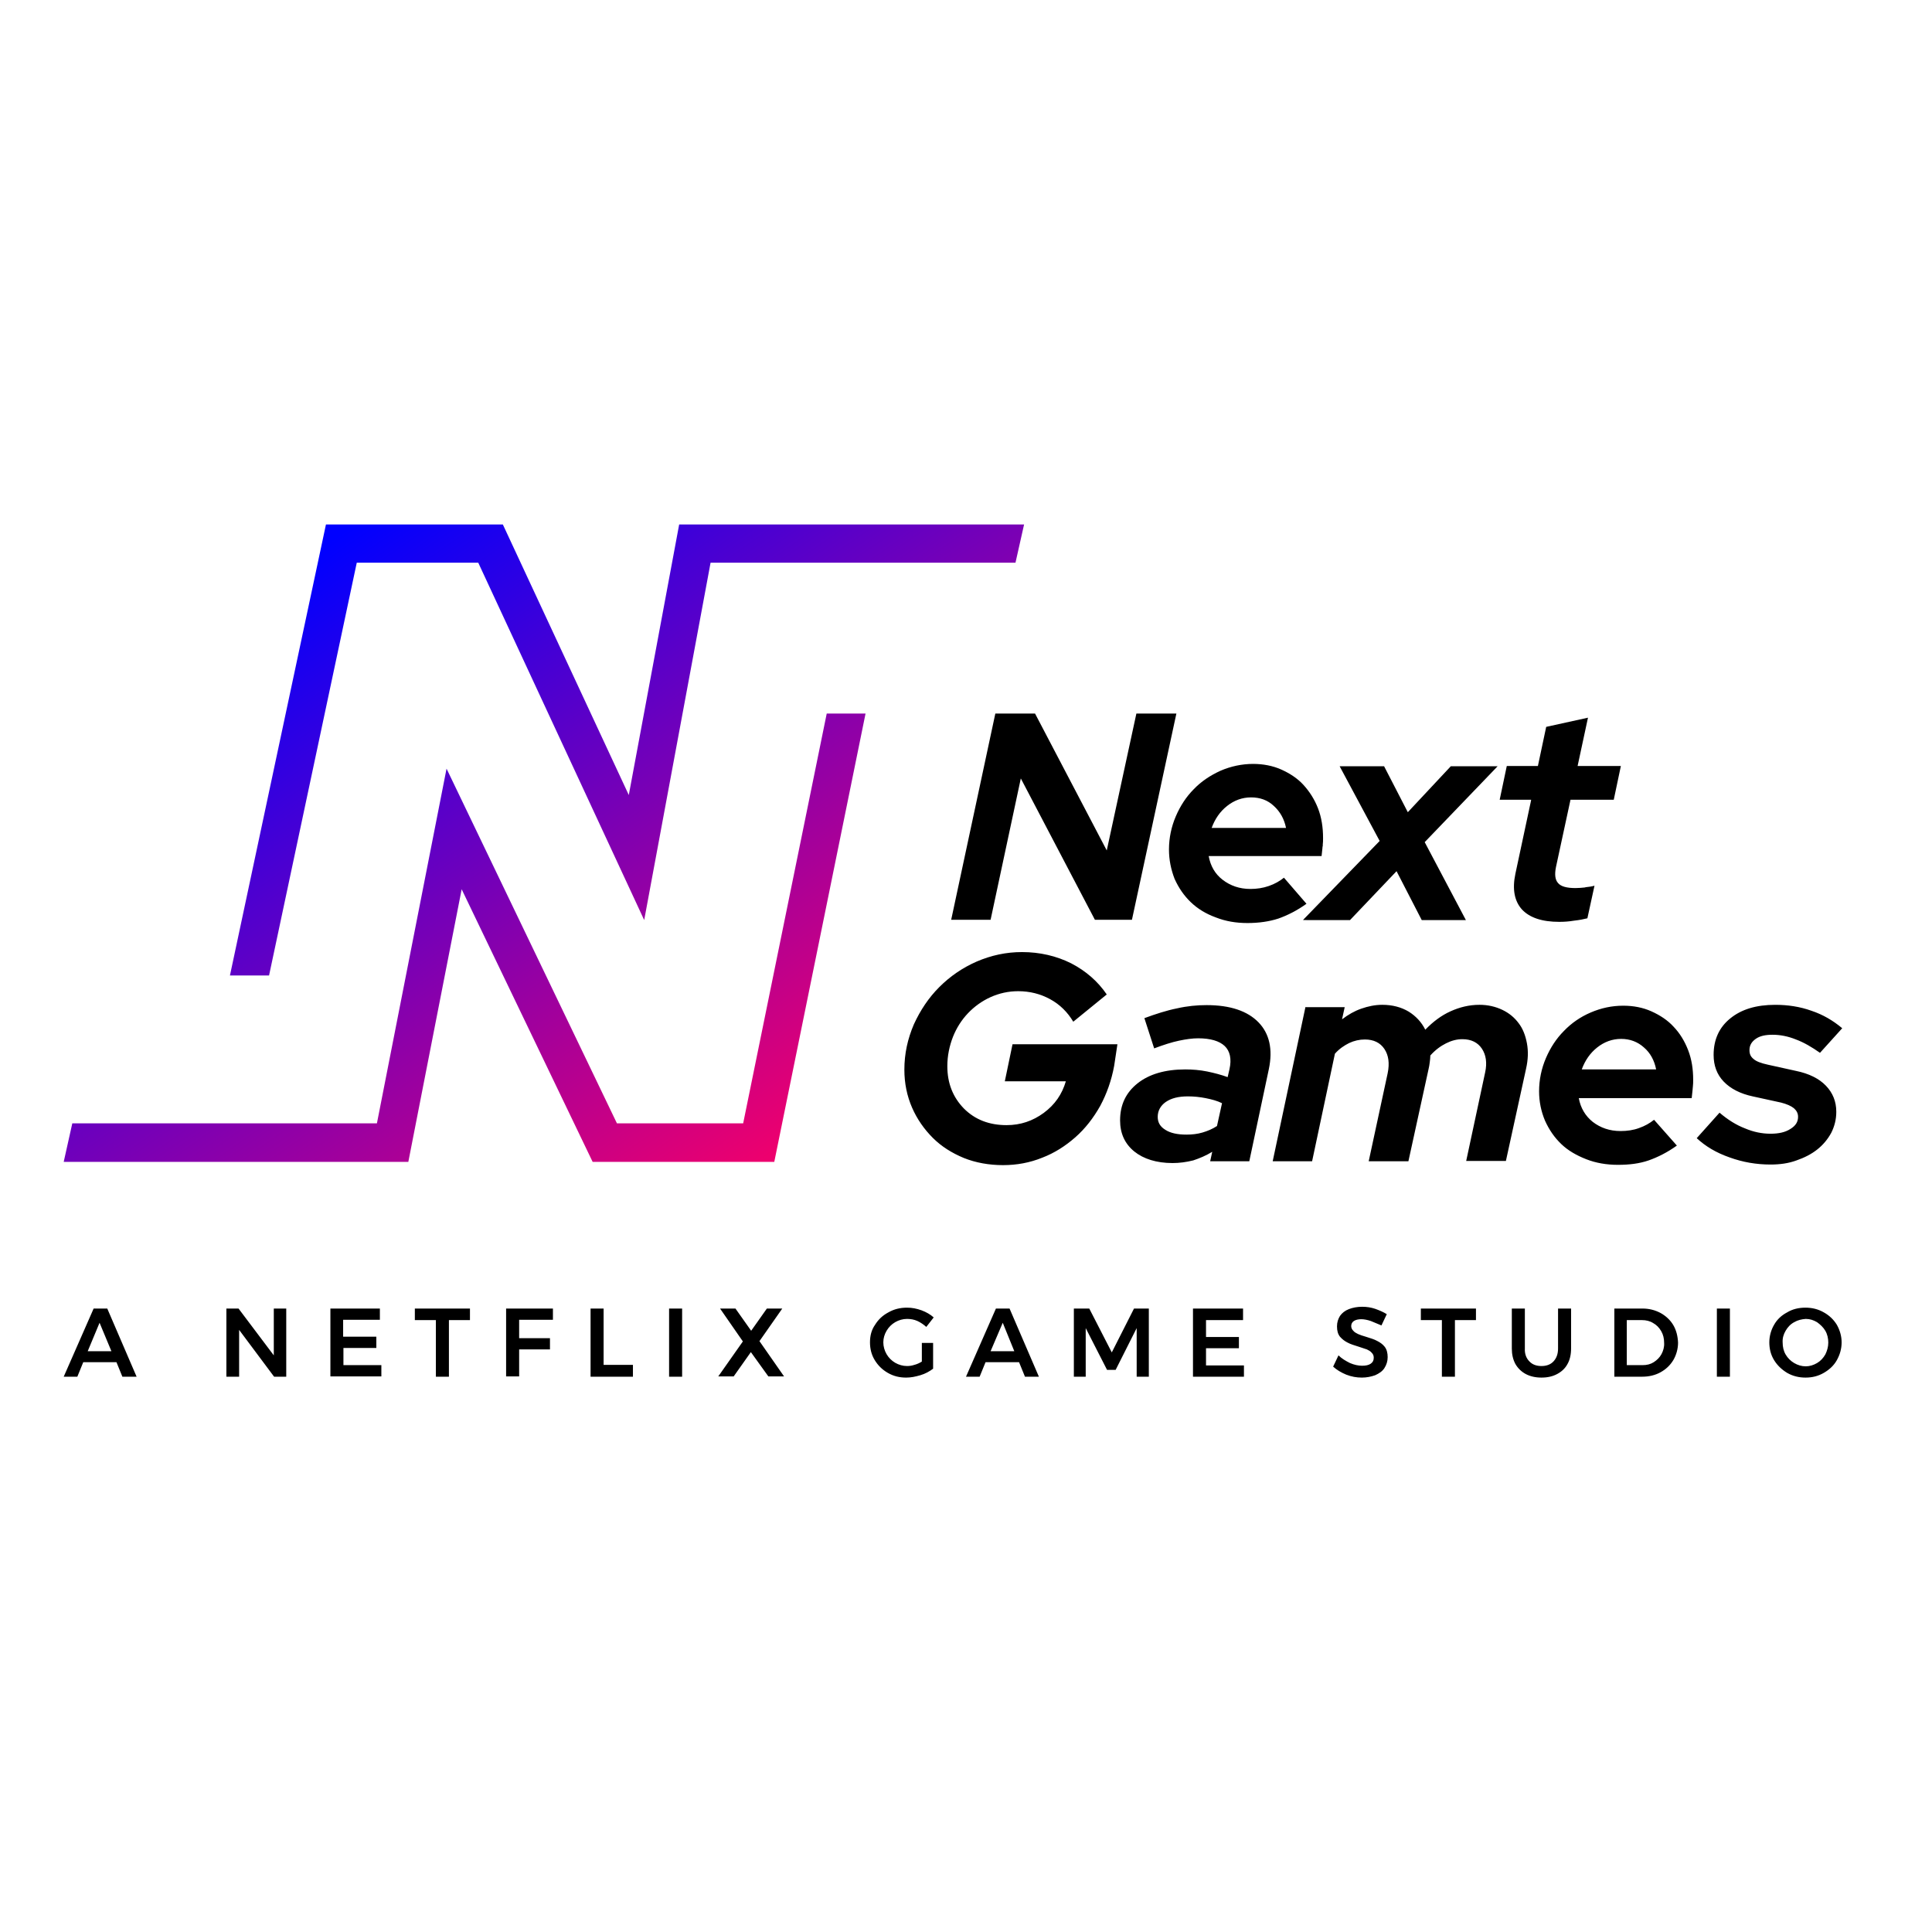 <?xml version="1.0" encoding="utf-8"?>
<!-- Generator: Adobe Illustrator 19.2.1, SVG Export Plug-In . SVG Version: 6.00 Build 0)  -->
<svg version="1.1" id="layer" xmlns="http://www.w3.org/2000/svg" xmlns:xlink="http://www.w3.org/1999/xlink" x="0px" y="0px"
	 viewBox="0 0 652 652" style="enable-background:new 0 0 652 652;" xml:space="preserve">
<style type="text/css">
	.st0{fill:url(#SVGID_1_);}
	.st1{fill:url(#SVGID_2_);}
</style>
<linearGradient id="SVGID_1_" gradientUnits="userSpaceOnUse" x1="145.395" y1="493.245" x2="291.752" y2="284.753" gradientTransform="matrix(1 0 0 -1 0 652)">
	<stop  offset="0" style="stop-color:#0000FF"/>
	<stop  offset="1" style="stop-color:#ED006E"/>
</linearGradient>
<path class="st0" d="M229.2,177l-17,91.3L169.7,177H110L77.6,329.2h13.2l29.6-139.3h41l56,120.6l22.4-120.6h102.9l2.9-12.9H229.2
	L229.2,177z"/>
<linearGradient id="SVGID_2_" gradientUnits="userSpaceOnUse" x1="78.93" y1="446.588" x2="225.281" y2="238.091" gradientTransform="matrix(1 0 0 -1 0 652)">
	<stop  offset="0" style="stop-color:#0000FF"/>
	<stop  offset="1" style="stop-color:#ED006E"/>
</linearGradient>
<path class="st1" d="M279,240.8l-28.2,138.3h-42.6l-57.5-119.7l-23.5,119.7H24.4l-2.9,13h116.3l18-92l44.2,92h61.3l30.8-151.3H279
	L279,240.8z"/>
<path d="M335.9,240.8h13.4l24.2,46.2l10-46.2H397L382,310.4h-12.5l-25-47.7l-10.2,47.7H321L335.9,240.8z M376,359.7
	c-0.9,4.9-2.5,9.4-4.7,13.5c-2.3,4.1-5.1,7.7-8.4,10.6c-3.3,2.9-7,5.3-11.2,6.9c-4.2,1.7-8.6,2.5-13.2,2.5c-4.7,0-9.2-0.8-13.2-2.4
	c-4.1-1.7-7.6-3.9-10.5-6.8c-2.9-2.9-5.3-6.3-7-10.2c-1.7-3.9-2.6-8.2-2.6-12.8c0-5.4,1.1-10.4,3.2-15.3c2.2-4.8,5-9,8.6-12.6
	c3.6-3.6,7.8-6.5,12.6-8.6c4.9-2.1,9.9-3.2,15.3-3.2c6,0,11.6,1.3,16.6,3.8c5,2.6,9,6.1,12,10.5l-11.3,9.2c-1.9-3.2-4.5-5.8-7.8-7.6
	c-3.3-1.8-6.9-2.7-10.8-2.7c-3.3,0-6.4,0.7-9.3,2c-2.9,1.3-5.5,3.2-7.6,5.4c-2.2,2.3-3.9,5-5.1,8c-1.2,3.1-1.9,6.4-1.9,9.9
	c0,5.8,1.9,10.5,5.6,14.3c3.8,3.8,8.6,5.6,14.4,5.6c4.7,0,8.8-1.4,12.5-4.1c3.8-2.8,6.2-6.3,7.5-10.7h-20.6l2.6-12.5h35.4L376,359.7
	z M395.7,392.5c-5.4,0-9.8-1.4-12.9-3.9c-3.2-2.6-4.8-6.1-4.8-10.5c0-5.3,2-9.4,5.9-12.5c3.9-3.1,9.3-4.7,16.1-4.7
	c2.5,0,4.9,0.2,7.4,0.7c2.4,0.5,4.7,1.1,6.9,1.9l0.6-2.6c0.8-3.5,0.2-6.2-1.6-7.9c-1.8-1.7-4.8-2.6-9-2.6c-1.9,0-4,0.3-6.4,0.8
	c-2.4,0.5-5.2,1.4-8.4,2.6l-3.3-10.2c3.8-1.4,7.5-2.6,11-3.3c3.5-0.8,6.8-1.1,10-1.1c8,0,13.8,2,17.5,5.8c3.7,3.8,4.9,9.1,3.5,15.8
	l-6.6,31.1h-13.2l0.7-3.2c-2.1,1.3-4.3,2.2-6.4,2.9C400.3,392.2,398,392.5,395.7,392.5z M390.7,376.9c0,1.9,0.8,3.3,2.6,4.4
	c1.7,1.1,4.1,1.6,7.1,1.6c1.9,0,3.7-0.2,5.4-0.7c1.7-0.5,3.4-1.2,4.9-2.2l1.7-7.7c-1.6-0.8-3.5-1.3-5.5-1.7c-2-0.4-4-0.6-6-0.6
	c-3.2,0-5.6,0.6-7.5,1.9C391.7,373.1,390.7,374.8,390.7,376.9z M440.5,340.1l-11,51.8h13.3l7.7-36.3c1.5-1.7,3.2-2.8,4.8-3.6
	c1.7-0.8,3.5-1.2,5.3-1.2c3,0,5.2,1.1,6.6,3.2c1.4,2.1,1.8,4.8,1.1,8.2l-6.4,29.7h13.4l6.8-31.1c0.2-0.8,0.3-1.5,0.4-2.3
	c0.1-0.8,0.2-1.5,0.2-2.3c1.7-1.9,3.5-3.2,5.3-4.1c1.8-0.9,3.6-1.4,5.5-1.4c3,0,5.2,1.1,6.6,3.2c1.4,2.1,1.8,4.8,1.1,8l-6.4,29.9
	h13.4l6.8-31.1c0.7-3.1,0.8-5.9,0.3-8.6c-0.5-2.7-1.4-5-2.8-6.8c-1.4-1.9-3.2-3.4-5.5-4.5c-2.3-1.1-4.9-1.7-7.7-1.7
	c-3.5,0-6.7,0.8-9.8,2.2c-3.1,1.4-5.9,3.5-8.5,6.2c-1.3-2.6-3.2-4.6-5.6-6.1c-2.5-1.5-5.5-2.3-8.9-2.3c-2.5,0-4.8,0.5-7.1,1.3
	c-2.3,0.8-4.4,2-6.5,3.6l0.9-4.1H440.5z M565.9,386.6c-3.2,2.3-6.4,3.9-9.5,5c-3.2,1.1-6.6,1.5-10.4,1.5c-3.8,0-7.4-0.6-10.7-1.9
	c-3.3-1.3-6.1-2.9-8.4-5.1c-2.3-2.2-4.1-4.8-5.5-7.9c-1.3-3.1-2-6.4-2-9.9c0-3.9,0.8-7.7,2.3-11.2c1.5-3.5,3.5-6.6,6.1-9.2
	c2.5-2.6,5.5-4.7,9-6.2c3.5-1.5,7.1-2.3,11-2.3c3.4,0,6.6,0.6,9.5,1.9c2.9,1.3,5.5,3,7.5,5.2c2.1,2.2,3.7,4.8,4.9,7.9
	c1.2,3.1,1.7,6.4,1.7,10c0,0.8,0,1.5-0.1,2.3c0,0.3-0.1,0.7-0.1,1.1c-0.1,0.8-0.2,1.7-0.3,2.8h-38.1c0.6,3.3,2.2,6,4.7,8
	c2.6,2,5.7,3.1,9.4,3.1c2.2,0,4.3-0.3,6.2-1c2-0.7,3.6-1.6,5.1-2.8L565.9,386.6z M547.1,350.6c-3,0-5.7,1-8.1,2.9
	c-2.4,1.9-4.1,4.4-5.2,7.4h25.1c-0.6-3.1-2-5.6-4.1-7.4C552.7,351.6,550.1,350.6,547.1,350.6z M580.3,375.5l-7.7,8.6
	c2.9,2.7,6.5,4.9,11.1,6.5c4.4,1.6,9,2.4,13.8,2.4c3.2,0,6.1-0.4,8.8-1.4c2.6-0.9,5-2.1,7-3.7c1.9-1.5,3.5-3.4,4.7-5.6
	c1.1-2.2,1.7-4.5,1.7-7.1c0-3.5-1.2-6.4-3.5-8.8c-2.3-2.4-5.7-4.1-10.1-5l-9.5-2.1c-2.3-0.5-3.9-1.1-4.8-1.9c-1-0.8-1.4-1.7-1.4-3
	c0-1.6,0.7-2.8,2.1-3.8c1.4-1,3.3-1.4,5.7-1.4c2.5,0,5.2,0.5,7.9,1.6c2.7,1,5.4,2.6,8.1,4.5l7.5-8.3c-3.1-2.6-6.5-4.6-10.4-5.9
	c-3.9-1.4-8-2-12.2-2c-6.4,0-11.4,1.5-15.2,4.6c-3.7,3-5.6,7.1-5.6,12.3c0,3.6,1.1,6.6,3.4,9c2.3,2.4,5.6,4.1,9.8,5l9.6,2.1
	c1.9,0.5,3.3,1.1,4.3,1.9c0.9,0.8,1.4,1.7,1.4,2.9c0,1.7-0.8,3-2.6,4.1c-1.7,1.1-3.9,1.6-6.7,1.6c-2.9,0-5.8-0.6-8.6-1.8
	C586,379.7,583.1,377.9,580.3,375.5z M431.4,310c3.1-1.1,6.3-2.7,9.5-5l-7.6-8.8c-1.5,1.2-3.1,2.1-5.1,2.8c-2,0.7-4.1,1-6.2,1
	c-3.7,0-6.8-1.1-9.4-3.1c-2.6-2-4.1-4.7-4.7-8H446c0.1-1.1,0.2-2,0.3-2.8v0v0l0,0l0,0c0-0.2,0-0.4,0.1-0.6c0-0.2,0-0.3,0-0.4
	c0.1-0.8,0.1-1.6,0.1-2.3c0-3.5-0.5-6.9-1.7-10c-1.2-3.1-2.9-5.7-4.9-7.9c-2-2.2-4.6-3.9-7.5-5.2c-2.9-1.3-6.2-1.9-9.5-1.9
	c-3.8,0-7.5,0.8-11,2.3c-3.5,1.6-6.5,3.6-9,6.2c-2.6,2.6-4.6,5.7-6.1,9.2c-1.5,3.5-2.3,7.3-2.3,11.2c0,3.5,0.7,6.8,1.9,9.9
	c1.4,3.1,3.2,5.7,5.5,7.9c2.3,2.2,5.1,3.9,8.4,5.1c3.3,1.3,6.8,1.9,10.7,1.9C424.8,311.5,428.3,311,431.4,310z M414.1,272
	c2.4-1.9,5.1-2.9,8.1-2.9c3,0,5.6,0.9,7.7,2.9c2.1,1.9,3.5,4.4,4.1,7.4h-25.1C410,276.4,411.7,273.9,414.1,272z M439.8,310.4
	l25.8-26.6l-13.5-25.2h15l8,15.5l14.5-15.5h15.8l-24.6,25.6l13.9,26.3h-14.9l-8.5-16.5l-15.7,16.5H439.8z M516.7,270.1l-5.3,24.8
	c-1.1,5.2-0.3,9.2,2.2,12c2.6,2.8,6.8,4.2,12.6,4.2c1.6,0,3.2-0.1,5-0.4c1.8-0.2,3.3-0.5,4.5-0.8l2.4-11c-1,0.3-2,0.4-2.9,0.5
	l-0.4,0.1c-1,0.1-2,0.2-3.1,0.2c-2.9,0-4.9-0.5-5.9-1.7c-1-1.1-1.2-2.9-0.7-5.4l4.9-22.7h14.6l2.4-11.4h-14.6l3.5-16.3l-14.1,3.1
	l-2.8,13.2h-10.5l-2.4,11.4H516.7z M41.3,464.6l-2-4.9H28.1l-2,4.9h-4.6l10.1-23h4.6l9.9,23H41.3z M29.6,456h8l-4-9.6L29.6,456z
	 M96.6,441.6h-4.2v15.8l-11.9-15.8h-4.1v23h4.3v-15.8l11.8,15.8h4.1V441.6z M111.4,441.6h16.8v3.8h-12.4v5.7H127v3.8h-11.1v5.8h12.8
	v3.8h-17.2V441.6z M158.7,441.6H140v3.9h7.1v19.1h4.4v-19.1h7.1V441.6z M170.8,441.6h15.8v3.8h-11.4v6.2h10.4v3.8h-10.4v9.1h-4.4
	V441.6z M203.7,441.6h-4.4v23h14.3v-4h-9.9V441.6z M225.8,441.6h4.4v23h-4.4V441.6z M248.2,441.6H243l7.7,11.1l-8.3,11.8h5.2
	l5.8-8.2l5.9,8.2h5.3l-8.3-11.9l7.7-11h-5.2l-5.3,7.5L248.2,441.6z M311.2,453.2h3.7v8.7c-1.2,0.9-2.6,1.7-4.3,2.2
	c-1.7,0.5-3.2,0.8-4.8,0.8c-2.3,0-4.3-0.5-6.2-1.6c-1.9-1.1-3.3-2.5-4.4-4.3c-1.1-1.8-1.6-3.8-1.6-6c0-2.2,0.5-4.2,1.7-5.9
	c1.1-1.8,2.6-3.2,4.5-4.2c1.9-1.1,4-1.6,6.3-1.6c1.7,0,3.2,0.3,4.9,0.9c1.6,0.6,3,1.4,4.1,2.4l-2.5,3.2c-0.9-0.8-1.9-1.5-3-2
	c-1.1-0.5-2.3-0.7-3.5-0.7c-1.4,0-2.8,0.4-4,1.1c-1.2,0.7-2.2,1.7-2.9,2.9c-0.7,1.2-1.1,2.5-1.1,3.9c0,1.4,0.4,2.8,1.1,4
	c0.7,1.2,1.7,2.2,2.9,2.9c1.2,0.7,2.6,1.1,4,1.1c0.8,0,1.6-0.1,2.5-0.4c0.8-0.2,1.7-0.6,2.5-1.1V453.2z M343.9,459.7l2,4.9h4.7
	l-9.9-23h-4.6l-10.1,23h4.6l2-4.9H343.9z M342.3,456h-8l4.1-9.6L342.3,456z M367.6,441.6l7.6,14.8l7.5-14.8h5v23h-4.1v-16.4
	l-7.1,14.1h-2.9l-7.2-14.1v16.4h-4v-23H367.6z M419.4,441.6h-16.8v23h17.2v-3.8H407V455h11.1v-3.8H407v-5.7h12.5V441.6z
	 M462.6,445.8c-1.2-0.4-2.3-0.6-3.2-0.6c-1,0-1.9,0.2-2.5,0.6c-0.6,0.4-0.9,1-0.9,1.7c0,0.6,0.2,1.1,0.7,1.6c0.4,0.5,1,0.8,1.6,1.1
	c0.7,0.3,1.5,0.6,2.6,0.9c1.6,0.5,2.9,0.9,3.8,1.4c1,0.5,1.9,1.1,2.6,2c0.7,0.9,1,2.1,1,3.5c0,1.4-0.4,2.6-1.1,3.7
	c-0.7,1.1-1.8,1.8-3.1,2.4c-1.4,0.5-2.9,0.8-4.5,0.8c-1.8,0-3.5-0.3-5.3-1c-1.7-0.7-3.2-1.6-4.4-2.7l1.8-3.8
	c1.1,1.1,2.5,1.9,3.9,2.6c1.4,0.6,2.8,0.9,4.1,0.9c1.2,0,2.2-0.2,2.9-0.7c0.7-0.5,1-1.1,1-2c0-0.7-0.2-1.2-0.7-1.7
	c-0.4-0.5-1-0.8-1.6-1.1l-2.7-0.9c-1.6-0.5-2.9-0.9-3.8-1.4c-1-0.5-1.8-1.1-2.6-2c-0.7-0.9-1-2-1-3.5c0-1.4,0.4-2.5,1-3.5
	c0.7-1,1.7-1.8,3-2.3c1.3-0.5,2.8-0.8,4.5-0.8c1.5,0,2.9,0.2,4.4,0.7c1.4,0.5,2.8,1.1,3.9,1.8l-1.8,3.8
	C465,446.8,463.8,446.3,462.6,445.8z M498.2,441.6h-18.7v3.9h7.1v19.1h4.4v-19.1h7.1V441.6z M516.1,459.4c1,1.1,2.4,1.6,4.1,1.6
	c1.7,0,3.1-0.5,4.1-1.6c1-1.1,1.5-2.5,1.5-4.3v-13.5h4.4v13.5c0,2-0.4,3.8-1.2,5.2c-0.8,1.5-2,2.6-3.5,3.4c-1.5,0.8-3.2,1.2-5.3,1.2
	c-2,0-3.8-0.4-5.3-1.2c-1.5-0.8-2.7-2-3.5-3.4c-0.8-1.5-1.2-3.2-1.2-5.2v-13.5h4.4v13.5C514.5,456.9,515.1,458.4,516.1,459.4z
	 M564.7,447.2c-1-1.7-2.5-3.1-4.3-4.1c-1.9-1-3.9-1.5-6.1-1.5h-9.5v23h9.4c2.3,0,4.4-0.5,6.2-1.5c1.8-1,3.2-2.3,4.3-4.1
	c1-1.7,1.6-3.8,1.6-5.9C566.2,450.9,565.7,448.9,564.7,447.2z M560.7,457c-0.6,1.1-1.5,2-2.6,2.7c-1.1,0.7-2.3,1-3.8,1h-5.3v-15.2
	h5.1c1.4,0,2.7,0.3,3.8,1c1.1,0.6,2,1.5,2.7,2.7c0.7,1.2,1,2.5,1,4C561.7,454.5,561.3,455.9,560.7,457z M579.4,441.6h4.4v23h-4.4
	V441.6z M619.9,447.1c-1.1-1.8-2.6-3.2-4.4-4.2c-1.9-1.1-4-1.6-6.2-1.6c-2.3,0-4.4,0.5-6.2,1.6c-1.9,1-3.4,2.4-4.4,4.2
	c-1,1.7-1.6,3.8-1.6,5.9c0,2.2,0.5,4.2,1.6,6c1.1,1.8,2.6,3.2,4.4,4.3c1.9,1.1,4,1.6,6.2,1.6c2.3,0,4.3-0.5,6.2-1.6
	c1.9-1.1,3.4-2.5,4.4-4.3c1-1.8,1.6-3.8,1.6-6C621.5,450.9,620.9,448.9,619.9,447.1z M602.6,449.1c0.7-1.2,1.6-2.2,2.9-2.9
	c1.2-0.7,2.5-1,3.9-1.1c1.4,0,2.6,0.4,3.8,1.1c1.1,0.8,2.1,1.7,2.8,2.9c0.7,1.2,1,2.6,1,4c0,1.4-0.4,2.8-1,4
	c-0.7,1.2-1.6,2.2-2.8,2.9c-1.2,0.7-2.5,1.1-3.8,1.1c-1.4,0-2.7-0.4-3.9-1.1c-1.2-0.7-2.2-1.7-2.9-2.9c-0.7-1.2-1-2.6-1-4
	C601.5,451.6,601.9,450.3,602.6,449.1z"/>
</svg>
